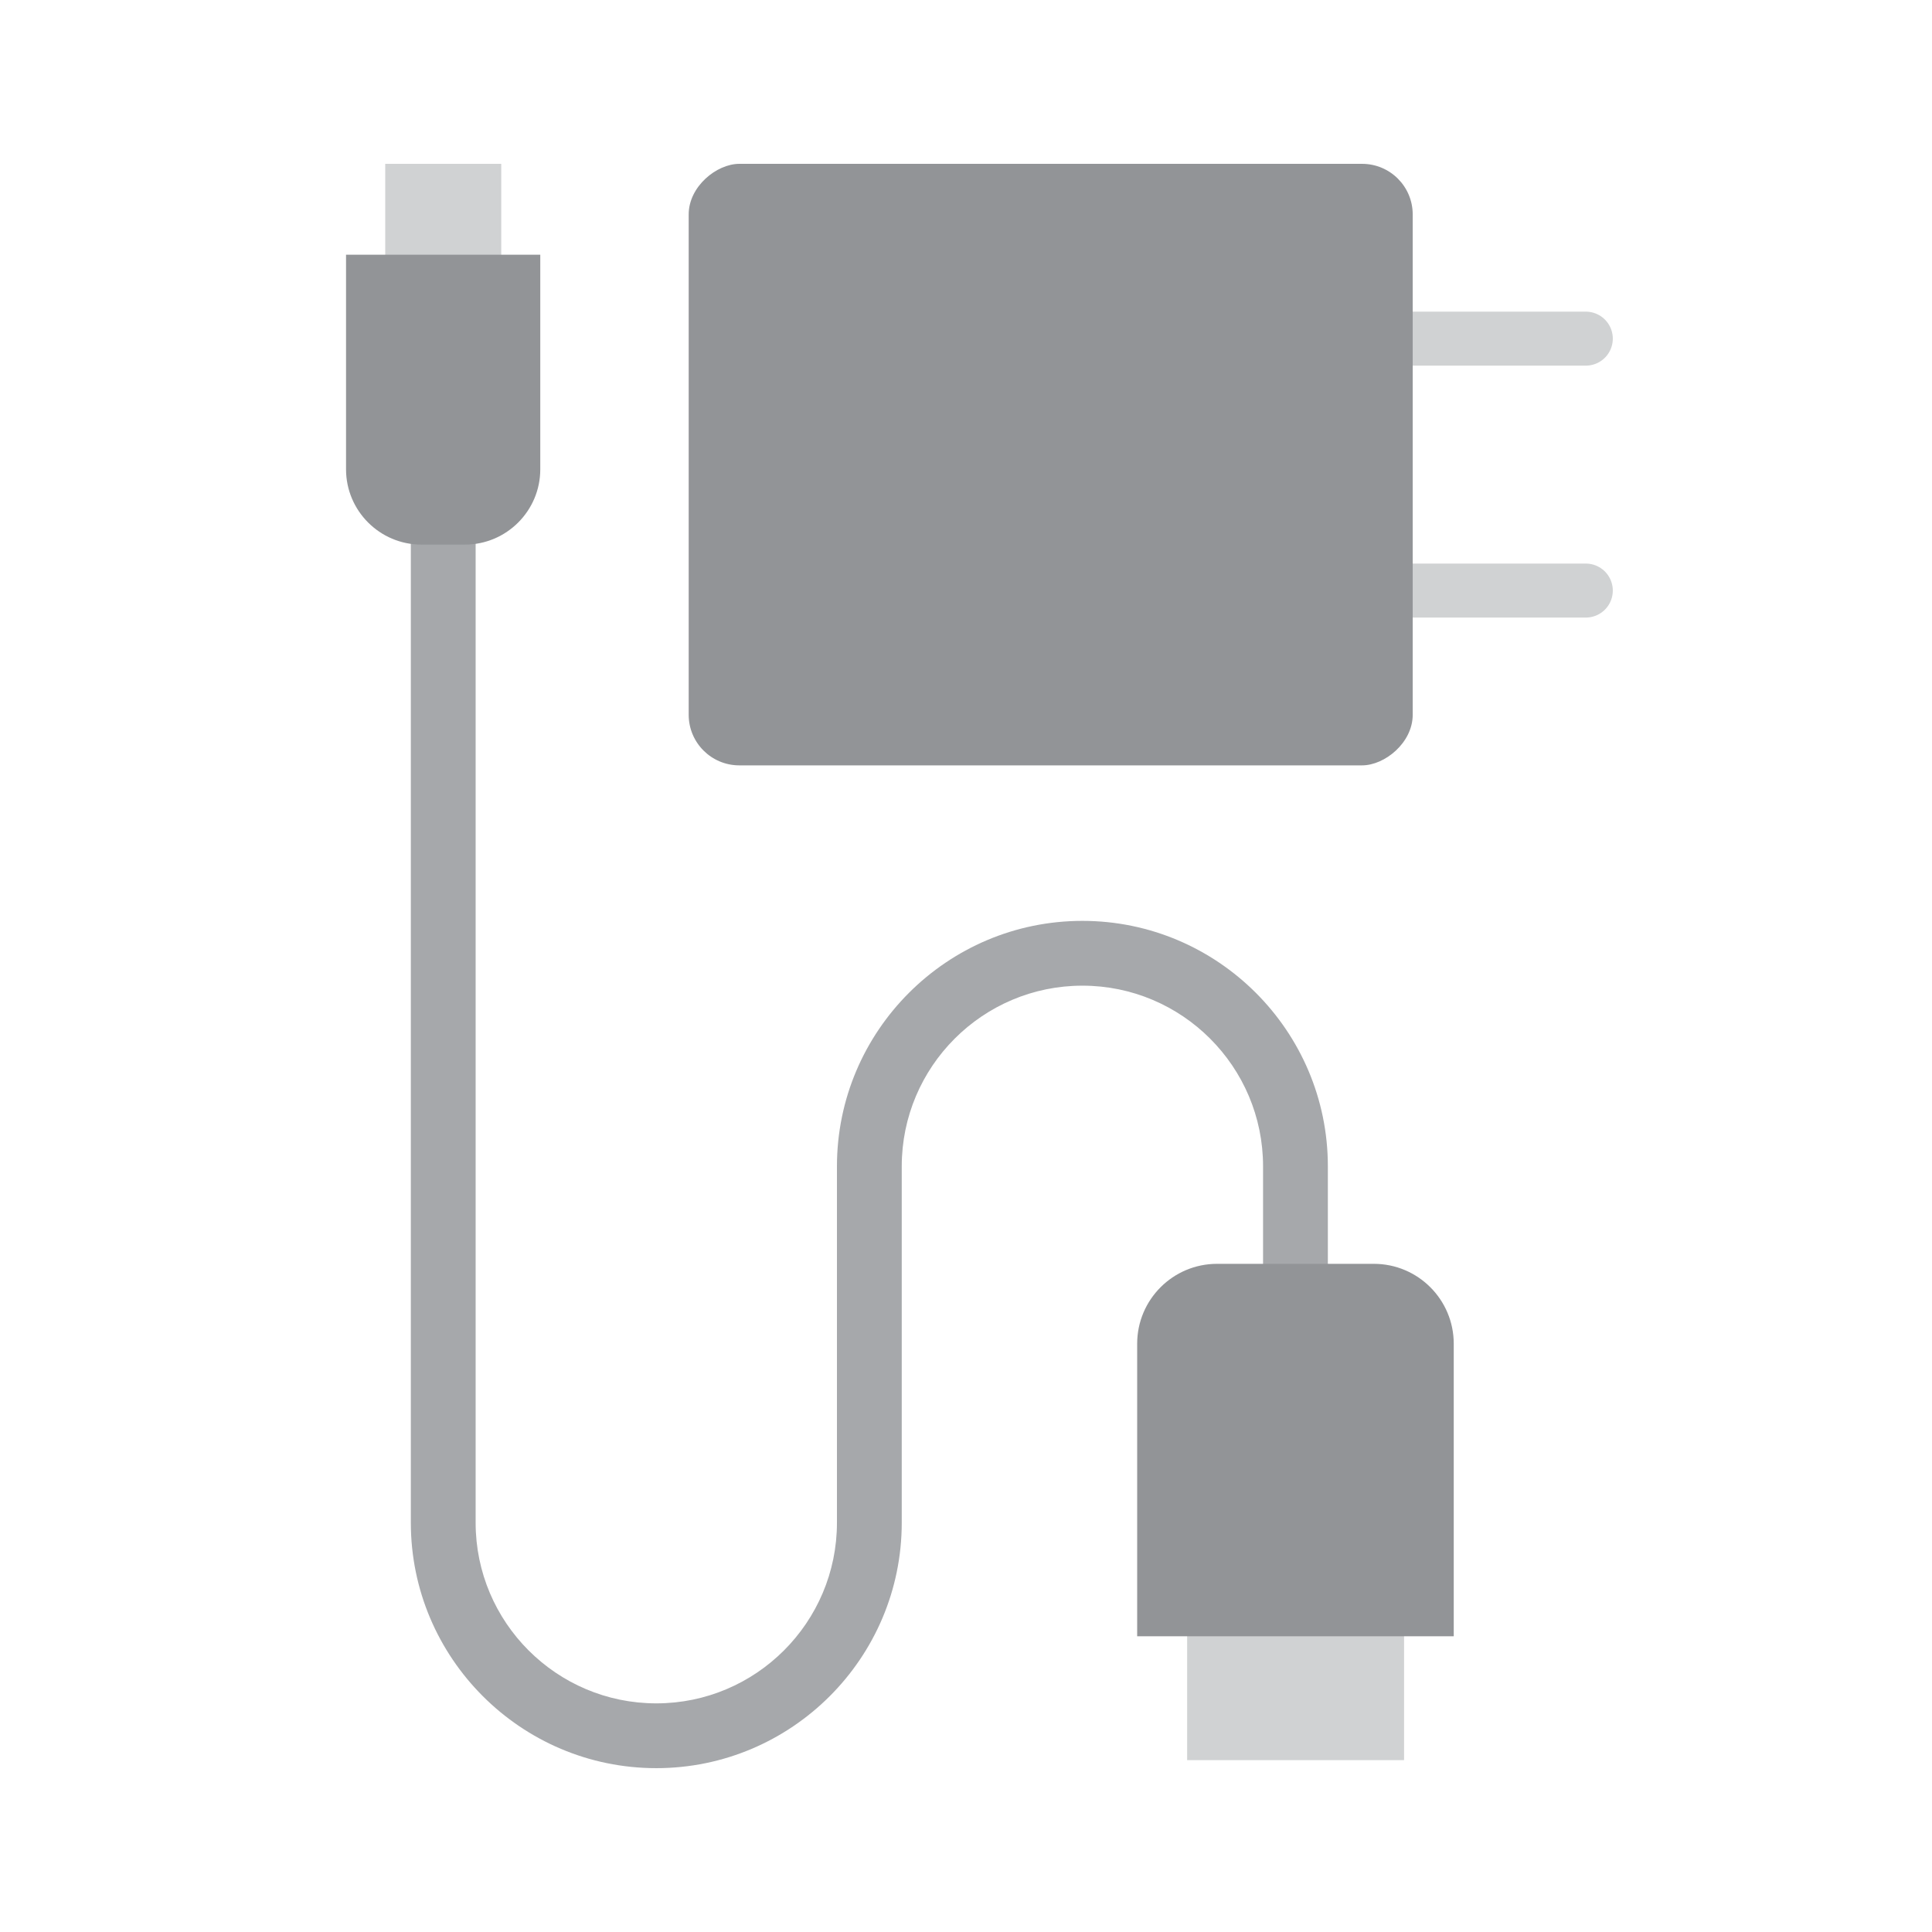 <svg xmlns="http://www.w3.org/2000/svg" id="Layer_1" viewBox="0 0 125.23 125.23"><defs><style>      .cls-1 {        fill: #d0d2d3;      }      .cls-2 {        fill: none;        stroke: #d0d2d3;        stroke-linecap: round;        stroke-linejoin: round;        stroke-width: 3.5px;      }      .cls-3 {        fill: #a6a8ab;      }      .cls-4 {        fill: #929497;      }    </style></defs><g><path class="cls-3" d="M42.54,114.61c-8.77,0-15.91-7.14-15.91-15.91V23.32h4.2v75.38c0,6.46,5.25,11.71,11.71,11.71s11.71-5.25,11.71-11.71v-23.1c0-8.77,7.14-15.91,15.91-15.91s15.91,7.14,15.91,15.91v15.99h-4.2v-15.99c0-6.46-5.25-11.71-11.71-11.71s-11.71,5.25-11.71,11.71v23.1c0,8.77-7.14,15.91-15.91,15.91Z"></path><rect class="cls-1" x="24.97" y="10.62" width="7.52" height="9.69"></rect><path class="cls-4" d="M22.44,16.51h12.58v13.91c0,2.69-2.19,4.88-4.88,4.88h-2.83c-2.69,0-4.88-2.19-4.88-4.88v-13.91h0Z"></path><rect class="cls-1" x="76.95" y="100.02" width="14.06" height="14.06" transform="translate(167.96 214.11) rotate(180)"></rect><path class="cls-4" d="M73.72,81.93h20.53v18.96c0,2.86-2.32,5.18-5.18,5.18h-10.16c-2.86,0-5.18-2.32-5.18-5.18v-18.96h0Z" transform="translate(167.96 187.99) rotate(180)"></path></g><g><g><line class="cls-2" x1="83.25" y1="38.28" x2="102.79" y2="38.28"></line><line class="cls-2" x1="83.25" y1="21.95" x2="102.79" y2="21.95"></line></g><rect class="cls-4" x="48.61" y="6.65" width="38.99" height="46.93" rx="3.28" ry="3.28" transform="translate(37.99 98.22) rotate(-90)"></rect></g></svg>